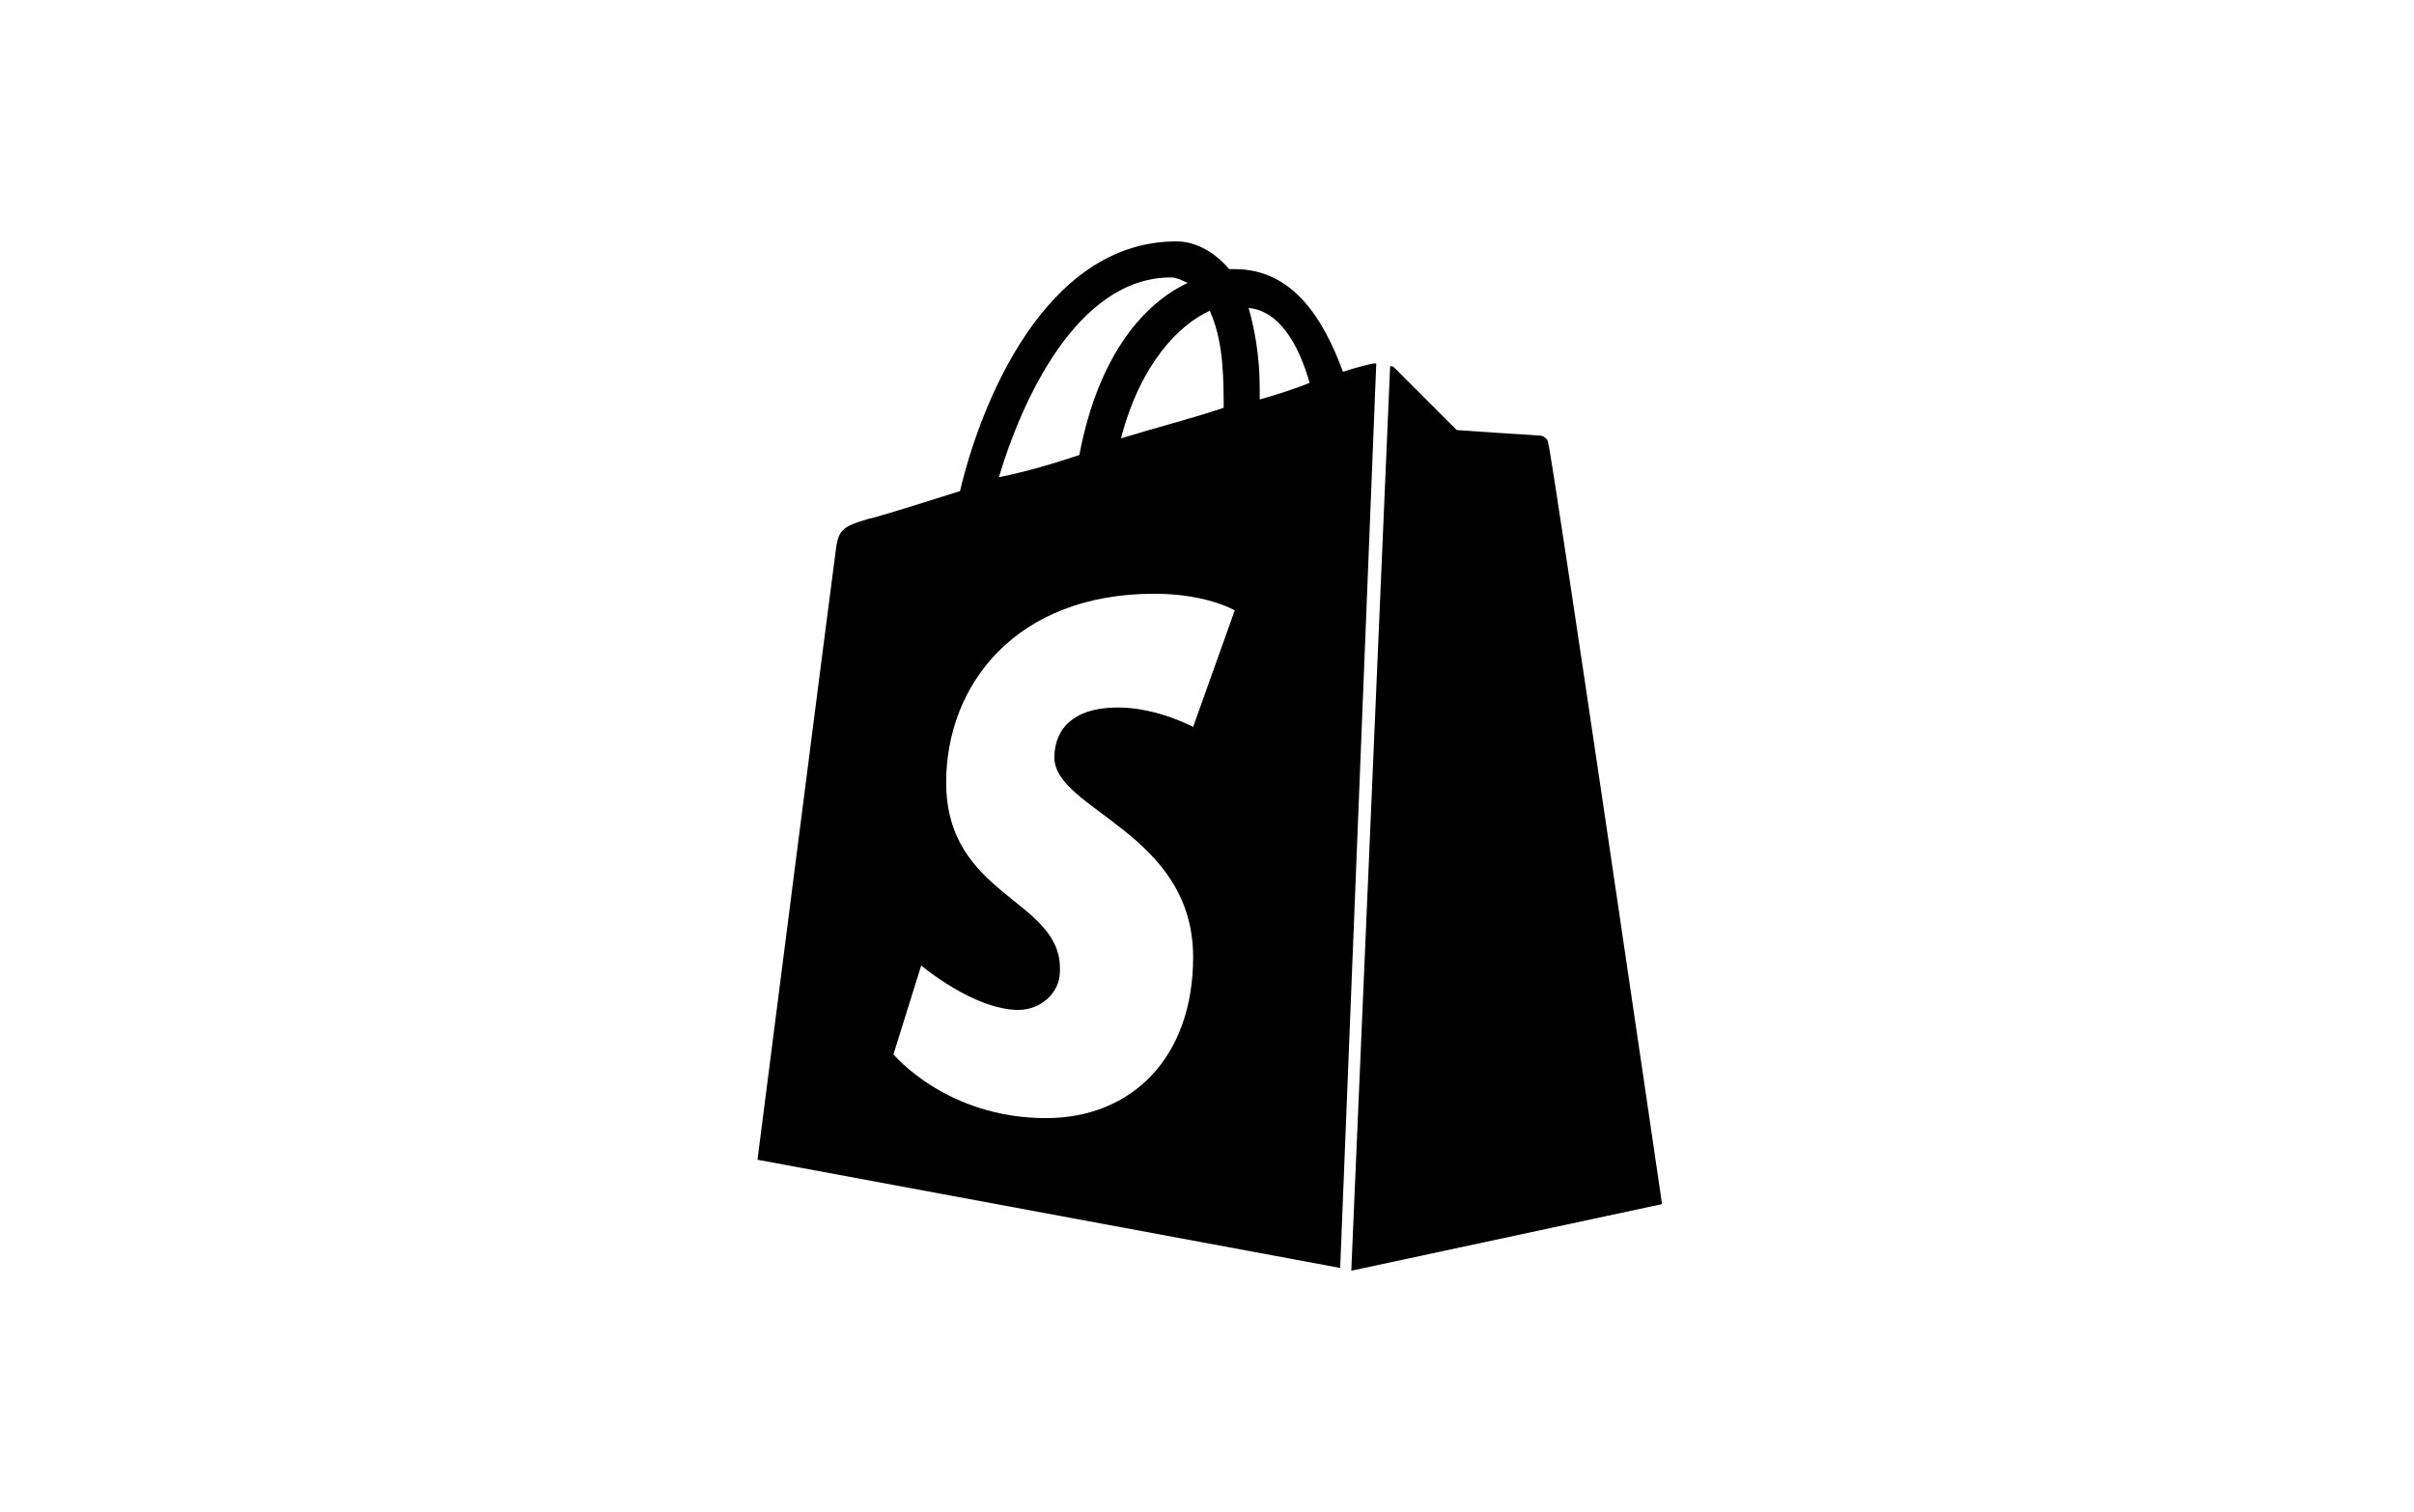 <?xml version="1.0" encoding="utf-8"?>
<!-- Generator: Adobe Illustrator 28.0.0, SVG Export Plug-In . SVG Version: 6.00 Build 0)  -->
<svg version="1.1" id="Layer_1" xmlns="http://www.w3.org/2000/svg" xmlns:xlink="http://www.w3.org/1999/xlink" x="0px" y="0px"
	 viewBox="0 0 87 54.5" style="enable-background:new 0 0 87 54.5;" xml:space="preserve">
<path d="M48.7,45.8l11.2-2.4c0,0-4-27.3-4.1-27.4c0-0.2-0.2-0.3-0.3-0.3s-3-0.2-3-0.2s-2-2-2.2-2.2c-0.1-0.1-0.1-0.1-0.2-0.1
	L48.7,45.8L48.7,45.8z M49.6,13.1c0,0-0.1,0-0.1,0c0,0-0.5,0.1-1.1,0.3c-0.7-1.9-1.8-3.7-3.9-3.7h-0.2C43.7,9,43,8.7,42.4,8.7
	c-4.8,0-7.1,6-7.8,9c-1.9,0.6-3.2,1-3.3,1c-1,0.3-1.1,0.4-1.2,1.3c-0.1,0.7-2.8,21.8-2.8,21.8l21,3.9L49.6,13.1L49.6,13.1z
	 M44.1,14.5v0.2c-1.2,0.4-2.4,0.7-3.7,1.1c0.7-2.7,2.1-4.1,3.2-4.6C44,12.1,44.1,13.1,44.1,14.5L44.1,14.5z M42.2,10
	c0.2,0,0.4,0.1,0.6,0.2c-1.5,0.7-3.2,2.5-3.9,6.2C38,16.7,37,17,36,17.2C36.8,14.5,38.8,10,42.2,10z M43,26.2c0,0-1.3-0.7-2.7-0.7
	c-2.2,0-2.3,1.4-2.3,1.8c0,1.9,5,2.7,5,7.2c0,3.6-2.2,5.8-5.3,5.8c-3.6,0-5.5-2.3-5.5-2.3l1-3.2c0,0,1.9,1.6,3.5,1.6
	c0.8,0,1.5-0.6,1.5-1.4c0,0,0,0,0-0.1c0-2.5-4.1-2.6-4.1-6.7c0-3.5,2.5-6.8,7.5-6.8c1.9,0,2.9,0.6,2.9,0.6L43,26.2L43,26.2z
	 M45,11.1c1.1,0.1,1.8,1.3,2.2,2.7c-0.5,0.2-1.1,0.4-1.8,0.6V14C45.4,12.8,45.2,11.8,45,11.1z"/>
</svg>
